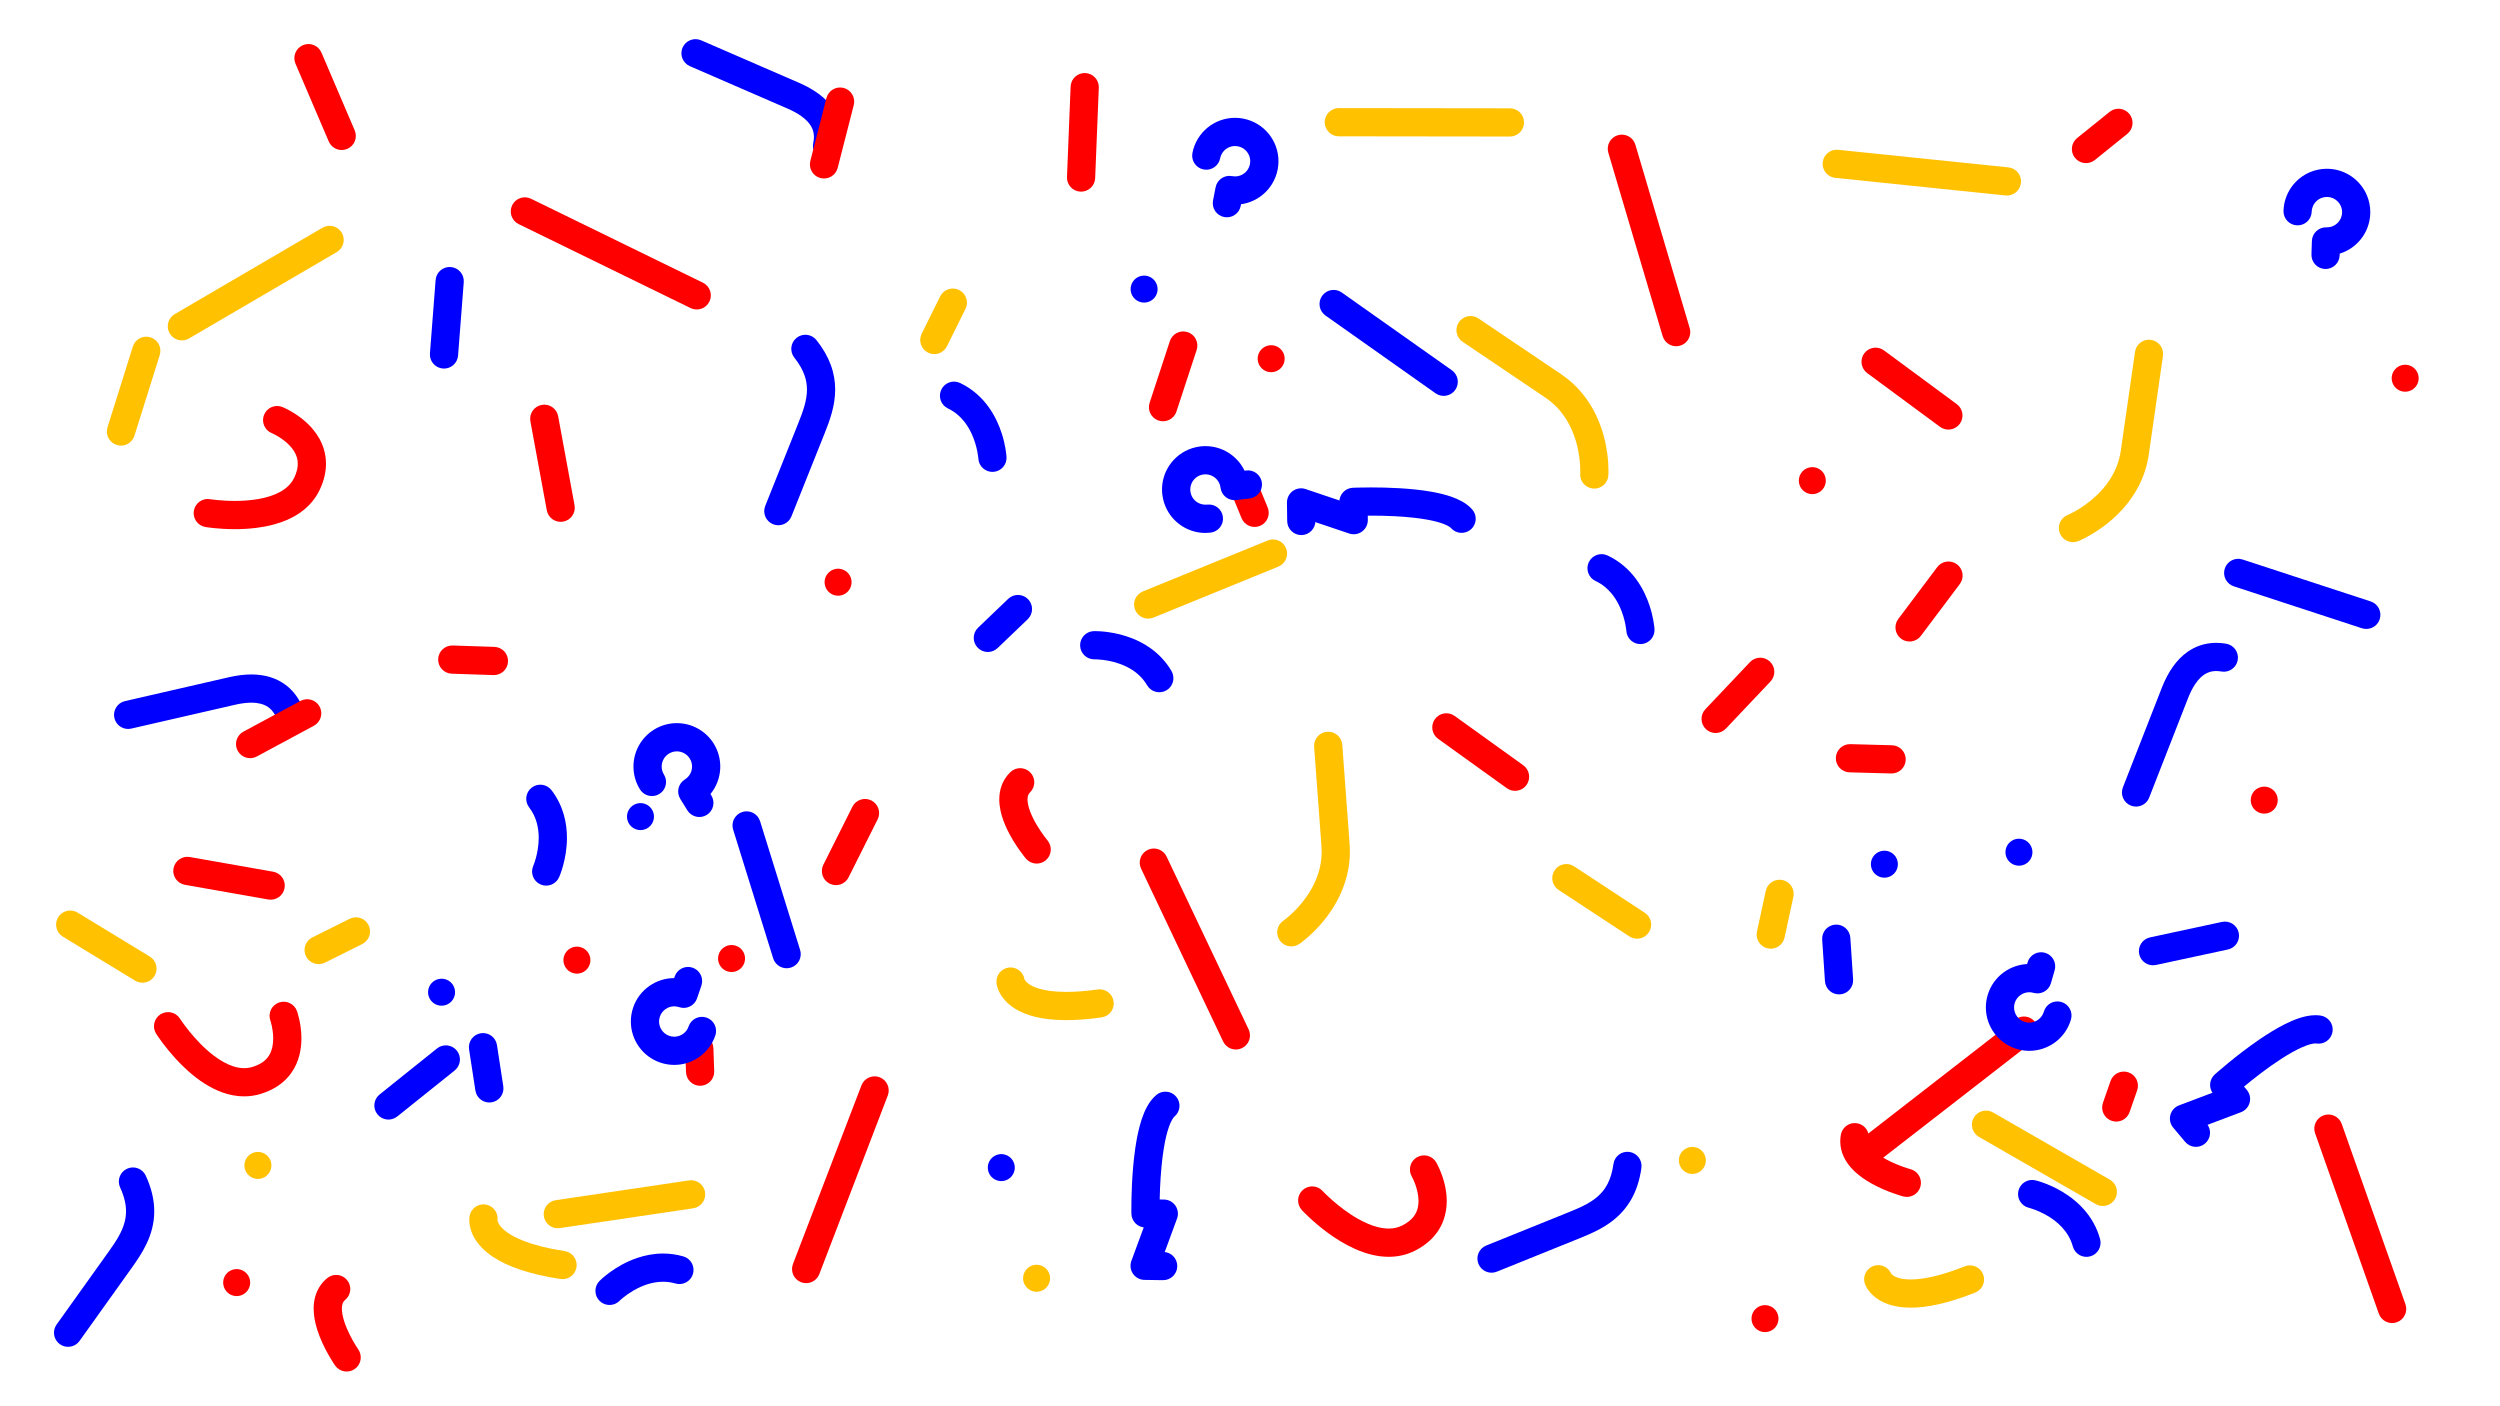 <?xml version="1.0" encoding="UTF-8"?> <svg xmlns="http://www.w3.org/2000/svg" id="_イヤー_2" viewBox="0 0 1920 1080"><defs><style>.cls-1{fill:none;}.cls-2{fill:blue;}.cls-3{fill:#ffc100;}.cls-4{fill:red;}</style></defs><g id="_イヤー_1-2"><g><rect class="cls-1" width="1920" height="1080"></rect><path class="cls-2" d="M840.73,506.37l-.23-6.54,.17,6.54h.05l-.23-6.54,.17,6.54-.02-.85,.02,.85h0l-.02-.85,.02,.85s.09,0,.24,0c.76,0,3.09,.04,6.27,.44,4.78,.59,11.46,2.02,17.7,5.06,3.13,1.51,6.16,3.41,8.89,5.77,2.73,2.37,5.19,5.18,7.25,8.68,3.03,5.16,9.68,6.88,14.84,3.85,5.16-3.03,6.88-9.68,3.85-14.83-4.42-7.53-10.18-13.32-16.21-17.59-4.53-3.21-9.21-5.6-13.72-7.4-6.77-2.7-13.14-4.08-18.24-4.82-5.1-.74-8.93-.83-10.61-.83-.5,0-.82,0-.94,.01-5.98,.21-10.66,5.23-10.45,11.21,.21,5.98,5.23,10.66,11.21,10.45h0Z"></path><path class="cls-3" d="M973.56,415.11l-95.85,39.11c-5.54,2.26-8.2,8.59-5.94,14.13,2.26,5.54,8.59,8.2,14.13,5.94l95.85-39.11c5.54-2.26,8.2-8.59,5.94-14.13-2.26-5.54-8.59-8.2-14.13-5.94"></path><path class="cls-2" d="M1115.02,284.36l-84.55-59.73c-4.89-3.45-11.65-2.29-15.1,2.6-3.45,4.89-2.29,11.65,2.6,15.1l84.55,59.73c4.89,3.45,11.65,2.29,15.1-2.6,3.45-4.89,2.29-11.65-2.6-15.1"></path><path class="cls-4" d="M157.74,404.76c.39,.06,9.78,1.63,22.53,1.64,5.16,0,10.88-.26,16.81-1.02,4.45-.57,9.02-1.41,13.58-2.67,6.83-1.89,13.66-4.68,19.84-9,3.09-2.16,6-4.71,8.59-7.69,2.59-2.98,4.85-6.39,6.62-10.2,3.15-6.74,4.66-13.4,4.65-19.66,0-3.9-.58-7.62-1.59-11.03-1.77-5.99-4.81-11.01-8.16-15.09-2.52-3.07-5.24-5.64-7.88-7.8-3.96-3.24-7.77-5.56-10.66-7.14-2.89-1.57-4.86-2.38-5.16-2.51-5.55-2.25-11.87,.43-14.11,5.97-2.25,5.55,.43,11.87,5.97,14.12l2.72-6.72-2.76,6.7,.04,.02,2.72-6.72-2.76,6.7,.8-1.94-.8,1.93h0l.8-1.93-.8,1.93s.08,.04,.25,.11c.62,.28,2.35,1.08,4.51,2.38,1.62,.97,3.48,2.21,5.3,3.68,2.74,2.2,5.34,4.9,7.11,7.8,.89,1.45,1.58,2.95,2.06,4.51,.47,1.56,.74,3.2,.74,5.03,0,2.84-.64,6.22-2.62,10.5-.8,1.72-1.77,3.24-2.9,4.62-1.98,2.42-4.51,4.48-7.6,6.25-4.62,2.65-10.51,4.53-16.74,5.65-6.22,1.13-12.75,1.53-18.55,1.53-5.47,0-10.32-.35-13.73-.69-1.71-.17-3.06-.34-3.97-.47-.45-.06-.79-.11-1-.14-.11-.02-.18-.03-.22-.04h-.04l-.52,3.18,.53-3.18h-.01l-.52,3.18,.53-3.18c-5.9-.99-11.49,3-12.48,8.9-.99,5.9,3,11.49,8.9,12.48h0Z"></path><path class="cls-4" d="M804.45,645.42l-3.4,2.87,3.41-2.86h0l-3.4,2.86,3.41-2.86s-4.21-5.05-8.14-11.68c-1.97-3.3-3.87-7.01-5.19-10.54-.66-1.76-1.18-3.48-1.52-5.05-.34-1.57-.5-3-.5-4.19,0-1.39,.2-2.44,.51-3.25,.32-.81,.69-1.44,1.45-2.19,4.28-4.19,4.35-11.05,.16-15.33-4.19-4.28-11.05-4.35-15.33-.16-3,2.92-5.23,6.43-6.58,10.06-1.37,3.64-1.89,7.34-1.89,10.87,0,3.09,.4,6.07,1.02,8.92,1.1,4.99,2.9,9.63,4.92,13.88,3.03,6.37,6.59,11.89,9.42,15.91,2.83,4.02,4.94,6.53,5.1,6.71,3.86,4.57,10.7,5.15,15.27,1.3,4.57-3.86,5.16-10.7,1.3-15.27h0Z"></path><path class="cls-3" d="M765.31,754.98c.1,.96,.48,3.32,1.91,6.39,1.07,2.29,2.75,4.96,5.24,7.58,1.87,1.96,4.18,3.9,6.98,5.65,4.2,2.63,9.45,4.86,15.93,6.41,6.49,1.55,14.21,2.45,23.52,2.45,7.84,0,16.82-.64,27.15-2.1,5.93-.84,10.05-6.32,9.22-12.24-.84-5.93-6.32-10.05-12.24-9.22-9.49,1.34-17.47,1.88-24.13,1.88-9.37,0-16.12-1.09-20.81-2.49-3.53-1.05-5.91-2.26-7.54-3.34-1.22-.81-2.01-1.55-2.56-2.16-.82-.91-1.1-1.55-1.2-1.8l-.04-.11-.05,.02h.05v-.02l-.05,.02h.05l-4.69,1.3,4.82-.51c-.06-.53-.12-.77-.13-.8l-4.69,1.31,4.82-.51c-.63-5.95-5.97-10.26-11.92-9.63-5.95,.63-10.26,5.97-9.63,11.92h0Z"></path><path class="cls-3" d="M103.25,334.64l19.44-61.99c1.79-5.71-1.39-11.79-7.1-13.58-5.71-1.79-11.79,1.39-13.58,7.1l-19.44,61.99c-1.79,5.71,1.39,11.79,7.1,13.58,5.71,1.79,11.79-1.39,13.58-7.1"></path><path class="cls-2" d="M607.82,396.58s18-45.04,25.4-63.55c1.95-4.89,3.96-10.09,5.53-15.71,1.56-5.61,2.67-11.67,2.67-18.14,0-6.02-.99-12.37-3.33-18.77-2.33-6.41-5.98-12.83-11.06-19.22-3.72-4.69-10.54-5.47-15.23-1.74-4.69,3.72-5.47,10.54-1.74,15.23,3.84,4.84,6.21,9.18,7.67,13.16,1.45,3.98,2.01,7.64,2.02,11.35,0,3.97-.68,8.04-1.88,12.33-1.19,4.29-2.89,8.77-4.77,13.47-7.4,18.51-25.4,63.55-25.4,63.55-2.22,5.56,.48,11.86,6.04,14.09,5.56,2.22,11.86-.48,14.09-6.04h0Z"></path><path class="cls-4" d="M946.8,381.57l6.73,16.4c2.27,5.54,8.6,8.19,14.14,5.91s8.18-8.6,5.91-14.14l-6.73-16.4c-2.27-5.54-8.6-8.19-14.14-5.91s-8.18,8.6-5.91,14.14"></path><path class="cls-4" d="M1620.17,85.92l-24.94,20.09c-4.66,3.75-5.4,10.58-1.64,15.24,3.75,4.66,10.58,5.4,15.24,1.64l24.94-20.09c4.66-3.75,5.4-10.58,1.64-15.24-3.75-4.66-10.58-5.4-15.24-1.64"></path><path class="cls-4" d="M1297.7,252l-41.73-140.85c-1.7-5.74-7.73-9.01-13.47-7.31-5.74,1.7-9.01,7.73-7.31,13.47l41.73,140.85c1.7,5.74,7.73,9.01,13.47,7.31,5.74-1.7,9.01-7.73,7.31-13.47"></path><path class="cls-4" d="M958.94,790.55l-63-132.71c-2.57-5.41-9.03-7.71-14.44-5.14-5.41,2.57-7.71,9.03-5.14,14.44l63,132.71c2.57,5.41,9.03,7.71,14.44,5.14,5.41-2.57,7.71-9.03,5.14-14.44"></path><path class="cls-4" d="M841.09,136.8l2.79-69.44c.24-5.98-4.41-11.02-10.39-11.26-5.98-.24-11.02,4.41-11.26,10.39l-2.79,69.44c-.24,5.98,4.41,11.02,10.39,11.26,5.98,.24,11.02-4.41,11.26-10.39"></path><path class="cls-2" d="M529.87,50.84l2.35,1.02c10.59,4.59,54.2,23.47,73.09,31.74,4.02,1.76,7.31,3.61,9.93,5.47,1.97,1.39,3.56,2.78,4.83,4.13,1.91,2.03,3.1,3.96,3.88,5.87,.77,1.92,1.14,3.87,1.15,6.12,0,1.43-.16,2.99-.52,4.68-1.24,5.85,2.5,11.61,8.35,12.85,5.85,1.24,11.61-2.5,12.85-8.35,.64-3.03,.99-6.09,.99-9.18,0-4.28-.69-8.59-2.15-12.7-1.09-3.09-2.61-6.06-4.5-8.84-2.84-4.17-6.52-7.9-10.89-11.2-4.37-3.3-9.45-6.17-15.24-8.71-21.69-9.5-75.52-32.79-75.52-32.79-5.49-2.38-11.87,.15-14.25,5.64-2.38,5.49,.15,11.87,5.64,14.25h0Z"></path><path class="cls-2" d="M774.29,459.92l-23.13,22.15c-4.32,4.14-4.47,11-.33,15.32,4.14,4.32,11,4.47,15.32,.33l23.13-22.15c4.32-4.14,4.47-11,.33-15.32-4.14-4.32-11-4.47-15.32-.33"></path><path class="cls-4" d="M643.34,128.95l12.35-48.24c1.48-5.8-2.01-11.7-7.81-13.19-5.8-1.48-11.7,2.01-13.19,7.81l-12.35,48.24c-1.48,5.8,2.01,11.7,7.81,13.19,5.8,1.48,11.7-2.01,13.19-7.81"></path><path class="cls-4" d="M903.51,316.08l15.53-47.32c1.87-5.69-1.23-11.81-6.92-13.68s-11.81,1.23-13.68,6.92l-15.53,47.32c-1.87,5.69,1.23,11.81,6.92,13.68s11.81-1.23,13.68-6.92"></path><path class="cls-4" d="M1389.42,359.05c5.57-1.35,11.18,2.07,12.53,7.64,1.35,5.57-2.07,11.18-7.64,12.53-5.57,1.35-11.18-2.07-12.53-7.64-1.35-5.57,2.07-11.18,7.64-12.53Z"></path><path class="cls-3" d="M790.14,973.21c4.7-3.29,11.17-2.14,14.46,2.55,3.29,4.7,2.14,11.17-2.55,14.46-4.7,3.29-11.17,2.14-14.46-2.55-3.29-4.7-2.14-11.17,2.55-14.46Z"></path><path class="cls-4" d="M640.47,437.26c5.46-1.76,11.3,1.24,13.06,6.7,1.76,5.46-1.24,11.3-6.7,13.06-5.46,1.76-11.3-1.24-13.06-6.7-1.76-5.46,1.24-11.3,6.7-13.06Z"></path><path class="cls-4" d="M970.26,267.02c4.68-3.31,11.16-2.2,14.47,2.47,3.31,4.68,2.2,11.16-2.47,14.47s-11.16,2.2-14.47-2.48c-3.31-4.68-2.2-11.16,2.47-14.47Z"></path><path class="cls-2" d="M1010.25,399.95l-.18-14.24-10.84,.14-3.46,10.27,40.42,13.63c3.33,1.12,7,.56,9.84-1.51,2.84-2.07,4.5-5.39,4.46-8.9l-.18-14.06-10.84,.14,.5,10.83h0c.21,0,5.44-.24,13.15-.24,5.06,0,11.19,.1,17.64,.42,4.84,.24,9.86,.61,14.73,1.15,3.65,.4,7.22,.9,10.55,1.5,4.99,.9,9.46,2.06,12.75,3.34,1.64,.63,2.98,1.29,3.93,1.88,.95,.58,1.49,1.07,1.66,1.28,3.96,4.49,10.81,4.92,15.3,.96,4.49-3.96,4.92-10.81,.96-15.3-2.36-2.66-5.07-4.6-7.91-6.19-2.49-1.39-5.11-2.51-7.85-3.48-4.78-1.69-9.94-2.91-15.3-3.87-8.04-1.43-16.55-2.26-24.63-2.74-8.07-.48-15.69-.62-21.83-.62-8.4,0-14.03,.26-14.15,.26-5.85,.27-10.41,5.11-10.34,10.97l.18,14.06,10.84-.14,3.46-10.27-40.42-13.63c-3.33-1.12-7-.56-9.84,1.51-2.84,2.07-4.5,5.39-4.46,8.9l.18,14.24c.08,5.98,4.99,10.77,10.98,10.7,5.98-.08,10.77-4.99,10.7-10.98h0Z"></path><path class="cls-3" d="M1235.21,365.16c.01-.22,.09-1.47,.09-3.53,0-2.93-.16-7.5-.9-13.11-1.12-8.41-3.53-19.19-8.89-30.23-2.68-5.51-6.12-11.08-10.5-16.36-4.38-5.28-9.72-10.27-16.13-14.59-27.8-18.75-63.44-42.78-63.44-42.78-4.96-3.35-11.7-2.04-15.04,2.93-3.35,4.96-2.04,11.7,2.93,15.04,0,0,.56,.38,1.59,1.07,7.2,4.86,37.53,25.31,61.85,41.72,6.17,4.17,10.86,9.07,14.53,14.35,5.49,7.9,8.64,16.7,10.36,24.43,1.72,7.72,2,14.32,1.99,17.54,0,.76-.01,1.33-.03,1.68,0,.18-.01,.3-.02,.36v.05l4.67,.28-4.67-.32v.04l4.67,.28-4.67-.32c-.41,5.97,4.1,11.14,10.08,11.55,5.97,.41,11.14-4.1,11.55-10.08h0Z"></path><path class="cls-2" d="M877.95,211.68c5.72-.4,10.68,3.91,11.08,9.62,.4,5.72-3.91,10.68-9.62,11.08s-10.68-3.91-11.08-9.62c-.4-5.72,3.91-10.68,9.62-11.08Z"></path><path class="cls-2" d="M765.74,886.86c5.44-1.79,11.31,1.17,13.11,6.61s-1.17,11.31-6.61,13.11-11.31-1.17-13.11-6.61c-1.79-5.44,1.17-11.31,6.61-13.11Z"></path><path class="cls-2" d="M927.16,387.52c-.47,.06-.94,.08-1.41,.08-1.46,0-2.84-.27-4.14-.77-1.95-.75-3.69-2.03-4.98-3.66-1.3-1.64-2.15-3.59-2.42-5.85-.06-.48-.08-.95-.08-1.41,0-1.46,.27-2.84,.77-4.14,.75-1.95,2.03-3.69,3.66-4.98,1.64-1.29,3.59-2.15,5.85-2.42h0c.48-.06,.94-.08,1.4-.08,1.46,0,2.84,.27,4.14,.77,1.95,.75,3.69,2.03,4.98,3.67,1.3,1.64,2.15,3.59,2.43,5.85,.34,2.83,1.81,5.47,4.06,7.23,2.24,1.77,5.15,2.58,7.98,2.25l10.26-1.22c5.94-.71,10.19-6.1,9.48-12.04-.71-5.94-6.1-10.19-12.04-9.48l-10.26,1.22,1.28,10.76,10.76-1.28c-.5-4.21-1.78-8.19-3.68-11.74-2.85-5.34-7.06-9.74-12.13-12.82-5.06-3.08-11.02-4.84-17.27-4.84-1.32,0-2.64,.08-3.97,.24h0c-4.21,.5-8.19,1.78-11.74,3.68-5.34,2.85-9.74,7.06-12.82,12.13-3.08,5.06-4.84,11.02-4.84,17.27,0,1.31,.08,2.64,.24,3.96,.5,4.21,1.78,8.18,3.68,11.74,2.85,5.34,7.06,9.74,12.13,12.82,5.06,3.08,11.02,4.84,17.27,4.84,1.31,0,2.63-.08,3.96-.23,5.94-.71,10.19-6.09,9.49-12.04-.7-5.94-6.09-10.19-12.04-9.49h0Z"></path><path class="cls-2" d="M937.07,121.59c.28-1.42,.78-2.68,1.47-3.82,1.03-1.7,2.5-3.12,4.23-4.1,1.73-.98,3.68-1.52,5.72-1.52,.74,0,1.49,.07,2.25,.22h0c1.42,.28,2.68,.78,3.82,1.47,1.7,1.03,3.12,2.5,4.1,4.23,.98,1.73,1.52,3.68,1.52,5.72,0,.74-.07,1.49-.22,2.26h0c-.28,1.42-.78,2.68-1.47,3.82-1.03,1.7-2.5,3.12-4.23,4.1-1.73,.98-3.68,1.52-5.72,1.52-.73,0-1.49-.07-2.26-.22-5.88-1.14-11.56,2.69-12.7,8.57l-1.98,10.14c-1.14,5.87,2.69,11.57,8.56,12.71,5.87,1.15,11.57-2.69,12.71-8.56l1.98-10.15-10.64-2.07-2.06,10.64c2.13,.41,4.27,.62,6.39,.62,7.84,0,15.24-2.77,21.05-7.51,2.91-2.37,5.43-5.24,7.43-8.53,1.99-3.28,3.45-6.98,4.22-10.93h0c.42-2.14,.62-4.28,.62-6.4,0-7.84-2.77-15.24-7.51-21.05-2.37-2.91-5.24-5.43-8.53-7.43-3.28-1.99-6.98-3.45-10.93-4.22h0c-2.15-.42-4.29-.62-6.41-.62-7.84,0-15.24,2.77-21.05,7.51-2.91,2.37-5.43,5.24-7.43,8.53-1.99,3.28-3.45,6.98-4.22,10.93-1.14,5.87,2.69,11.56,8.57,12.71,5.87,1.14,11.57-2.69,12.71-8.56h0Z"></path><path class="cls-3" d="M1159.64,83.19l-131.42-.17c-5.99,0-10.84,4.84-10.85,10.82,0,5.99,4.84,10.84,10.82,10.85l131.42,.17c5.99,0,10.84-4.84,10.85-10.82,0-5.99-4.84-10.84-10.82-10.85"></path><path class="cls-4" d="M272.41,100.12l-25.54-59.73c-2.35-5.5-8.72-8.06-14.23-5.7-5.5,2.35-8.06,8.72-5.7,14.23l25.54,59.73c2.35,5.5,8.72,8.06,14.23,5.7,5.5-2.35,8.06-8.72,5.7-14.23"></path><path class="cls-2" d="M351.8,273.07l4.36-56.34c.46-5.97-4-11.18-9.97-11.64-5.97-.46-11.18,4-11.64,9.97l-4.36,56.34c-.46,5.97,4,11.18,9.97,11.64,5.97,.46,11.18-4,11.64-9.97"></path><path class="cls-3" d="M722.06,227.61l-14.22,28.7c-2.66,5.36-.46,11.87,4.9,14.52,5.36,2.66,11.86,.46,14.52-4.9l14.22-28.7c2.66-5.36,.46-11.87-4.9-14.52-5.36-2.66-11.86-.46-14.52,4.9"></path><path class="cls-2" d="M773,350.97c-.02-.35-.18-2.92-.88-6.89-.53-2.97-1.36-6.73-2.7-10.93-2.01-6.3-5.15-13.61-10.24-20.66-2.55-3.52-5.59-6.96-9.21-10.1-3.62-3.14-7.82-5.97-12.61-8.26-5.4-2.58-11.87-.29-14.45,5.11-2.58,5.4-.29,11.87,5.11,14.45,5.27,2.52,9.24,5.98,12.45,9.99,2.39,3,4.31,6.3,5.82,9.6,2.26,4.94,3.58,9.86,4.28,13.44,.35,1.79,.56,3.25,.67,4.21,.06,.48,.09,.84,.11,1.05,0,.11,.01,.18,.02,.21v.02l4.06-.25-4.06,.24h0l4.06-.24-4.06,.24,7.49-.44-7.49,.43h0l7.49-.43-7.49,.43h0l10.21-.58-10.21,.56v.02l10.21-.58-10.21,.56c.33,5.98,5.44,10.55,11.42,10.23,5.98-.33,10.55-5.44,10.23-11.42h0Z"></path><path class="cls-2" d="M475.82,999l-5.21-5.16,5.18,5.19,.03-.03-5.21-5.16,5.18,5.19-1.63-1.63,1.63,1.64h0l-1.63-1.64,1.63,1.64,.04-.04c.44-.44,4.55-4.32,10.71-7.89,3.08-1.79,6.65-3.5,10.5-4.73,3.85-1.24,7.95-2,12.19-2,3.1,0,6.27,.4,9.58,1.35,5.75,1.66,11.76-1.66,13.41-7.41,1.66-5.75-1.66-11.76-7.41-13.41-5.34-1.54-10.59-2.2-15.58-2.2-7.24,0-13.91,1.38-19.78,3.36-8.81,2.98-15.87,7.3-20.85,10.89-4.97,3.59-7.86,6.48-8.18,6.8-4.21,4.25-4.18,11.11,.07,15.33,4.25,4.21,11.11,4.18,15.33-.07h0Z"></path><path class="cls-3" d="M529.19,906.54l-102.4,15.2c-5.92,.88-10.01,6.39-9.13,12.31,.88,5.92,6.39,10.01,12.31,9.13l102.4-15.2c5.92-.88,10.01-6.39,9.13-12.31-.88-5.92-6.39-10.01-12.31-9.13"></path><path class="cls-2" d="M614.49,729.56l-30.74-98.85c-1.78-5.72-7.85-8.91-13.57-7.13-5.72,1.78-8.91,7.85-7.13,13.57l30.74,98.85c1.78,5.72,7.85,8.91,13.57,7.13,5.72-1.78,8.91-7.85,7.13-13.57"></path><path class="cls-4" d="M119.93,793.93c.13,.2,1.99,3.12,5.25,7.45,2.45,3.25,5.69,7.29,9.61,11.57,5.89,6.42,13.26,13.4,22.02,19.04,4.38,2.81,9.12,5.28,14.25,7.09,5.12,1.8,10.64,2.93,16.43,2.93,4.17,0,8.46-.59,12.71-1.88,5.91-1.79,11.02-4.37,15.25-7.6,3.17-2.42,5.84-5.18,7.98-8.13,3.22-4.42,5.25-9.19,6.45-13.79,1.2-4.61,1.61-9.06,1.61-13.13,0-5.84-.84-10.9-1.66-14.61-.83-3.71-1.66-6.06-1.78-6.4-2.03-5.63-8.24-8.55-13.87-6.52-5.63,2.03-8.55,8.24-6.52,13.87l6.61-2.38-6.63,2.34v.04l6.63-2.38-6.63,2.34h0c.04,.11,.6,1.77,1.14,4.3,.54,2.52,1.04,5.91,1.04,9.4,0,2.31-.21,4.65-.71,6.83-.37,1.64-.89,3.19-1.58,4.61-1.05,2.15-2.42,4.03-4.49,5.79-2.08,1.74-4.92,3.4-9.13,4.68-2.17,.66-4.27,.95-6.41,.95-2.64,0-5.36-.45-8.18-1.35-4.93-1.55-10.15-4.5-15.07-8.23-7.4-5.57-14.08-12.81-18.75-18.59-2.34-2.89-4.2-5.42-5.45-7.18-.62-.88-1.1-1.58-1.4-2.04-.15-.23-.26-.4-.33-.5l-.07-.11v-.02l-1.57,1,1.56-.99h0l-1.56,.99,1.56-.99-6.74,4.29,6.74-4.28h0l-6.74,4.28,6.74-4.28c-3.21-5.05-9.9-6.55-14.96-3.35-5.05,3.21-6.55,9.9-3.35,14.96h0Z"></path><path class="cls-4" d="M275.11,1036.28l-3.9,2.74,3.91-2.72h0l-3.9,2.72,3.91-2.72s-3.39-4.9-6.6-11.38c-1.6-3.24-3.16-6.87-4.26-10.39-1.11-3.52-1.72-6.91-1.71-9.51,0-1.84,.28-3.24,.68-4.22,.2-.5,.43-.91,.71-1.3,.28-.39,.62-.76,1.1-1.15,4.63-3.79,5.31-10.62,1.52-15.25-3.79-4.63-10.62-5.31-15.25-1.52-1.88,1.53-3.53,3.28-4.9,5.17-2.06,2.83-3.48,5.95-4.34,9.06-.87,3.11-1.2,6.22-1.2,9.21,.01,5.76,1.19,11.18,2.77,16.21,2.39,7.53,5.76,14.22,8.55,19.17,2.79,4.94,5.01,8.12,5.16,8.33,3.44,4.9,10.2,6.09,15.1,2.65,4.9-3.44,6.09-10.2,2.65-15.1h0Z"></path><path class="cls-3" d="M360.67,933.79c-.11,.58-.27,1.67-.27,3.2,0,2.57,.47,6.41,2.39,10.74,1.43,3.24,3.65,6.72,6.85,10.1,2.4,2.54,5.34,5.02,8.89,7.39,5.33,3.55,12.04,6.85,20.53,9.74,8.49,2.89,18.78,5.39,31.34,7.31,5.92,.9,11.45-3.16,12.35-9.08,.9-5.92-3.16-11.45-9.08-12.35-13.67-2.09-23.86-4.86-31.32-7.75-5.6-2.17-9.65-4.4-12.55-6.43-2.18-1.52-3.7-2.93-4.79-4.15-1.62-1.83-2.28-3.2-2.62-4.11-.33-.91-.32-1.41-.32-1.43h-4.45l4.34,.82c.11-.58,.11-.82,.11-.82h-4.45l4.34,.82c1.11-5.88-2.76-11.55-8.64-12.66-5.88-1.11-11.55,2.76-12.66,8.64h0Z"></path><path class="cls-3" d="M115.04,734.64l-55.49-33.78c-5.11-3.11-11.78-1.49-14.89,3.62s-1.49,11.78,3.62,14.89l55.49,33.78c5.11,3.11,11.78,1.49,14.89-3.62s1.49-11.78-3.62-14.89"></path><path class="cls-2" d="M61.09,1029.82s7.05-9.87,15.55-21.76,18.44-25.82,24.24-33.93c4.04-5.67,8.34-11.85,11.74-19.04,1.7-3.6,3.16-7.46,4.2-11.6,1.04-4.14,1.64-8.57,1.64-13.21,0-4.26-.51-8.7-1.58-13.27-1.07-4.57-2.7-9.27-4.93-14.11-2.5-5.44-8.94-7.82-14.38-5.31-5.44,2.5-7.82,8.94-5.31,14.38,1.68,3.66,2.81,6.97,3.52,10,.71,3.03,1,5.76,1.01,8.33,0,2.79-.35,5.39-.99,7.95-.96,3.83-2.59,7.59-4.76,11.44-2.17,3.85-4.87,7.78-7.79,11.86-11.59,16.22-39.78,55.69-39.78,55.69-3.48,4.87-2.35,11.64,2.52,15.12,4.87,3.48,11.64,2.35,15.12-2.52h0Z"></path><path class="cls-4" d="M526.22,805.73l.64,17.71c.22,5.98,5.24,10.65,11.22,10.44s10.65-5.24,10.44-11.22l-.64-17.71c-.22-5.98-5.24-10.65-11.22-10.44s-10.65,5.24-10.44,11.22"></path><path class="cls-4" d="M379.7,496.8l-32.01-1.06c-5.98-.2-10.99,4.49-11.19,10.47-.2,5.98,4.49,10.99,10.47,11.19l32.01,1.06c5.98,.2,10.99-4.49,11.19-10.47,.2-5.98-4.49-10.99-10.47-11.19"></path><path class="cls-4" d="M539.85,217.12l-132.01-64.47c-5.38-2.63-11.87-.4-14.49,4.98-2.63,5.38-.4,11.87,4.98,14.49l132.01,64.47c5.38,2.63,11.87,.4,14.49-4.98,2.63-5.38,.4-11.87-4.98-14.49"></path><path class="cls-4" d="M629.24,978.51l52.58-137.17c2.14-5.59-.65-11.86-6.24-14-5.59-2.14-11.86,.65-14,6.24l-52.58,137.17c-2.14,5.59,.65,11.86,6.24,14,5.59,2.14,11.86-.65,14-6.24"></path><path class="cls-4" d="M441.25,387.98l-12.59-68.34c-1.08-5.89-6.74-9.78-12.62-8.69-5.89,1.08-9.78,6.74-8.69,12.62l12.59,68.34c1.08,5.89,6.74,9.78,12.62,8.69,5.89-1.08,9.78-6.74,8.69-12.62"></path><path class="cls-2" d="M100.83,559.56s.89-.21,2.5-.58c11.25-2.6,57.55-13.28,77.66-17.83,4.63-1.05,8.64-1.5,12.02-1.5,2.84,0,5.23,.32,7.24,.84,3.01,.8,5.17,1.99,7.04,3.61,1.85,1.63,3.45,3.78,4.81,6.76,2.47,5.45,8.9,7.86,14.35,5.39,5.45-2.47,7.86-8.9,5.39-14.35-1.61-3.56-3.65-6.9-6.15-9.89-1.88-2.25-4.02-4.29-6.4-6.06-3.57-2.67-7.67-4.7-12.09-6.02-4.43-1.32-9.18-1.95-14.18-1.95-5.29,0-10.87,.7-16.8,2.04-23.09,5.23-80.24,18.42-80.25,18.43-5.83,1.35-9.47,7.17-8.12,13,1.35,5.83,7.17,9.47,13,8.12h0Z"></path><path class="cls-2" d="M360.24,805.88l4.86,31.65c.91,5.92,6.44,9.98,12.36,9.07s9.98-6.44,9.07-12.36l-4.86-31.65c-.91-5.92-6.44-9.98-12.36-9.07s-9.98,6.44-9.07,12.36"></path><path class="cls-4" d="M197.22,580.98l43.85-23.61c5.27-2.84,7.24-9.41,4.4-14.68-2.84-5.27-9.41-7.24-14.68-4.4l-43.85,23.61c-5.27,2.84-7.24,9.41-4.4,14.68,2.84,5.27,9.41,7.24,14.68,4.4"></path><path class="cls-4" d="M651.71,673.81l22.31-44.53c2.68-5.35,.52-11.86-4.84-14.54-5.35-2.68-11.86-.52-14.54,4.84l-22.31,44.53c-2.68,5.35-.52,11.86,4.84,14.54,5.35,2.68,11.86,.52,14.54-4.84"></path><path class="cls-4" d="M551.9,733.15c1.65-5.49,7.45-8.6,12.93-6.94,5.49,1.65,8.6,7.45,6.94,12.93s-7.45,8.6-12.93,6.94c-5.49-1.65-8.6-7.45-6.94-12.93Z"></path><path class="cls-3" d="M193.12,885.92c5.04-2.73,11.34-.87,14.07,4.17s.87,11.34-4.17,14.07c-5.04,2.73-11.34,.87-14.07-4.17-2.74-5.04-.87-11.34,4.17-14.07Z"></path><path class="cls-4" d="M182.39,974.66c5.72,.35,10.08,5.26,9.74,10.99-.35,5.72-5.26,10.08-10.99,9.74-5.72-.35-10.08-5.26-9.74-10.99s5.26-10.08,10.99-9.74Z"></path><path class="cls-4" d="M439.81,727.53c5.44-1.8,11.31,1.15,13.12,6.59,1.8,5.44-1.15,11.31-6.59,13.12-5.44,1.8-11.31-1.15-13.12-6.59-1.8-5.44,1.15-11.31,6.59-13.12Z"></path><path class="cls-2" d="M893.47,961.49l-14.24-.21-.16,10.84,10.17,3.74,14.74-40.03c1.21-3.3,.75-6.98-1.24-9.88-1.99-2.9-5.26-4.65-8.78-4.7l-14.06-.21-.16,10.84,10.84-.2h0c0-.09-.02-1.22-.02-3.17,0-3.37,.06-9.18,.36-16.13,.23-5.21,.6-11.07,1.18-17.01,.43-4.45,.99-8.95,1.68-13.24,1.03-6.43,2.42-12.42,4.04-16.91,.8-2.24,1.66-4.1,2.44-5.42,.77-1.32,1.46-2.05,1.71-2.25,4.6-3.83,5.22-10.67,1.38-15.26-3.83-4.6-10.67-5.22-15.26-1.38-1.65,1.37-3.03,2.9-4.24,4.49-2.26,3-3.93,6.25-5.36,9.71-1.24,3.02-2.26,6.2-3.16,9.51-1.55,5.78-2.69,11.96-3.57,18.19-1.31,9.34-2.02,18.8-2.41,26.92-.39,8.12-.46,14.9-.46,18.79,0,2.22,.02,3.51,.02,3.57,.11,5.85,4.82,10.55,10.68,10.64l14.06,.21,.16-10.84-10.17-3.75-14.74,40.03c-1.21,3.3-.75,6.98,1.24,9.88,1.99,2.9,5.26,4.65,8.77,4.7l14.24,.21c5.98,.09,10.91-4.69,11-10.68,.09-5.98-4.69-10.91-10.68-11h0Z"></path><path class="cls-3" d="M997.85,725c.29-.2,2.76-1.9,6.35-5.03,5.38-4.7,13.32-12.59,20.12-23.64,3.39-5.52,6.49-11.84,8.74-18.93,2.26-7.08,3.66-14.94,3.66-23.4,0-1.88-.07-3.78-.21-5.71-1.24-16.72-2.65-35.8-3.75-50.7-.55-7.45-1.02-13.85-1.36-18.39-.17-2.27-.3-4.08-.39-5.31-.09-1.24-.14-1.91-.14-1.91-.44-5.97-5.64-10.45-11.61-10.01-5.97,.44-10.45,5.64-10.01,11.61,0,0,.05,.67,.14,1.91,.64,8.66,3.34,45.14,5.5,74.4,.1,1.39,.15,2.77,.15,4.11,0,8.08-1.77,15.33-4.49,21.84-2.04,4.88-4.64,9.31-7.4,13.21-4.14,5.85-8.67,10.49-12.1,13.59-1.71,1.55-3.15,2.72-4.12,3.47-.48,.38-.85,.65-1.08,.81-.11,.08-.19,.14-.23,.16l.04,.06-.04-.06h0l.04,.06-.04-.06c-4.94,3.37-6.22,10.12-2.84,15.06,3.37,4.94,10.12,6.22,15.06,2.84h0Z"></path><path class="cls-2" d="M498.88,619.48c4.24,3.86,4.54,10.43,.68,14.66-3.86,4.24-10.43,4.54-14.66,.68s-4.54-10.43-.68-14.66c3.86-4.24,10.43-4.54,14.66-.68Z"></path><path class="cls-2" d="M338.74,751.64c5.73-.21,10.54,4.26,10.76,9.99,.21,5.73-4.26,10.54-9.99,10.76s-10.54-4.26-10.76-9.99c-.21-5.73,4.26-10.54,9.99-10.76Z"></path><path class="cls-2" d="M528.86,788.29c-.84,2.46-2.36,4.38-4.31,5.76-1.95,1.38-4.32,2.14-6.72,2.14-1.24,0-2.5-.2-3.77-.63h0c-2.46-.84-4.38-2.35-5.76-4.31-1.38-1.95-2.14-4.32-2.14-6.72,0-1.24,.2-2.5,.63-3.76h0c.84-2.46,2.36-4.38,4.31-5.77,1.95-1.38,4.32-2.14,6.72-2.14,1.24,0,2.49,.2,3.76,.63,2.74,.94,5.68,.75,8.28-.53,2.6-1.28,4.55-3.49,5.48-6.23l3.34-9.78c1.93-5.67-1.09-11.82-6.76-13.76-5.66-1.93-11.82,1.09-13.76,6.76l-3.34,9.78,10.26,3.5,3.51-10.26c-3.55-1.21-7.2-1.8-10.77-1.79-6.96,0-13.64,2.18-19.19,6.09-5.55,3.9-10.01,9.6-12.35,16.49h0c-1.21,3.54-1.79,7.19-1.79,10.76,0,6.96,2.18,13.64,6.09,19.19,3.9,5.55,9.6,10.01,16.49,12.35h0c3.54,1.21,7.18,1.79,10.76,1.79,6.96,0,13.64-2.18,19.19-6.09,5.55-3.9,10.01-9.6,12.35-16.49,1.93-5.67-1.09-11.82-6.76-13.76-5.66-1.93-11.82,1.09-13.76,6.76h0Z"></path><path class="cls-2" d="M509.92,594.85c-1.2-1.94-1.74-4.01-1.75-6.12,0-1.95,.5-3.91,1.43-5.62,.94-1.72,2.28-3.19,4.09-4.31,1.95-1.2,4.02-1.74,6.12-1.75,1.95,0,3.91,.5,5.62,1.43,1.72,.94,3.19,2.29,4.32,4.1,1.2,1.94,1.74,4.01,1.75,6.11,0,1.95-.5,3.9-1.43,5.62-.94,1.72-2.29,3.19-4.1,4.32-5.09,3.15-6.66,9.83-3.51,14.92l5.44,8.79c3.15,5.09,9.83,6.66,14.92,3.51,5.09-3.15,6.66-9.83,3.51-14.92l-5.44-8.79-9.22,5.7,5.71,9.21c5.07-3.13,9.05-7.47,11.72-12.38,2.68-4.91,4.07-10.41,4.07-15.99,0-5.98-1.63-12.09-4.99-17.52-3.13-5.07-7.47-9.05-12.38-11.72-4.91-2.68-10.41-4.07-15.99-4.07-5.98,0-12.09,1.63-17.52,4.99-5.07,3.13-9.05,7.47-11.72,12.38-2.68,4.91-4.07,10.41-4.07,15.99,0,5.98,1.63,12.09,4.99,17.52,3.15,5.09,9.83,6.66,14.92,3.51,5.09-3.15,6.66-9.83,3.51-14.92h0Z"></path><path class="cls-3" d="M247.67,174.9l-113.46,66.33c-5.17,3.02-6.91,9.66-3.89,14.83,3.02,5.17,9.66,6.91,14.83,3.89l113.46-66.33c5.17-3.02,6.91-9.66,3.89-14.83-3.02-5.17-9.66-6.91-14.83-3.89"></path><path class="cls-4" d="M209.77,669.47l-63.98-11.27c-5.89-1.04-11.51,2.9-12.55,8.79s2.9,11.52,8.79,12.55l63.98,11.27c5.89,1.04,11.51-2.9,12.55-8.79s-2.9-11.52-8.79-12.55"></path><path class="cls-2" d="M305.09,857.46l44.09-35.34c4.67-3.74,5.42-10.56,1.68-15.23-3.74-4.67-10.56-5.42-15.23-1.68l-44.09,35.34c-4.67,3.74-5.42,10.56-1.68,15.23,3.74,4.67,10.56,5.42,15.23,1.68"></path><path class="cls-3" d="M268.54,705.64l-28.66,14.29c-5.36,2.67-7.53,9.18-4.86,14.53s9.18,7.53,14.53,4.86l28.66-14.29c5.36-2.67,7.53-9.18,4.86-14.53s-9.18-7.53-14.53-4.86"></path><path class="cls-2" d="M429.38,673.74c.17-.39,1.64-3.73,3.1-9.08,1.46-5.35,2.93-12.71,2.93-21.2,0-5.6-.65-11.7-2.46-17.95-1.8-6.25-4.8-12.64-9.35-18.61-3.63-4.76-10.43-5.68-15.19-2.05-4.76,3.63-5.68,10.43-2.05,15.19,2.82,3.7,4.62,7.54,5.77,11.5,1.14,3.95,1.6,8.01,1.6,11.93,0,5.93-1.07,11.5-2.17,15.48-.54,1.99-1.08,3.58-1.47,4.62-.19,.52-.35,.91-.44,1.14-.05,.12-.08,.19-.09,.23v.02l5.38,2.35-5.37-2.39-.02,.04,5.39,2.35-5.37-2.39c-2.44,5.47,.02,11.87,5.49,14.31,5.47,2.44,11.87-.02,14.31-5.49h0Z"></path><path class="cls-2" d="M1558.2,927.59l2.43-10.31-2.45,10.31h.02l2.43-10.31-2.45,10.31,1.17-4.95-1.2,4.94h.03l1.17-4.94-1.2,4.94h.01c.17,.04,2.13,.55,5.01,1.65,2.16,.83,4.83,2,7.66,3.55,4.24,2.32,8.79,5.5,12.58,9.54,1.9,2.02,3.61,4.26,5.06,6.73,1.45,2.48,2.64,5.2,3.49,8.27,1.59,5.77,7.56,9.16,13.33,7.57,5.77-1.59,9.16-7.56,7.57-13.33-2.5-9.11-7.04-16.64-12.25-22.55-3.91-4.45-8.19-8.04-12.37-10.94-6.28-4.35-12.36-7.16-16.96-8.95-4.6-1.79-7.72-2.54-8.1-2.63-5.83-1.37-11.66,2.23-13.04,8.06-1.37,5.83,2.23,11.66,8.06,13.04h0Z"></path><path class="cls-3" d="M1620.39,905.99l-89.73-51.62c-5.19-2.98-11.81-1.2-14.8,3.99-2.98,5.19-1.2,11.81,3.99,14.8l89.73,51.62c5.19,2.98,11.81,1.2,14.8-3.99,2.98-5.19,1.2-11.81-3.99-14.8"></path><path class="cls-2" d="M1820.69,461.9l-98.38-32.2c-5.69-1.86-11.81,1.24-13.67,6.93s1.24,11.81,6.93,13.67l98.38,32.2c5.69,1.86,11.81-1.24,13.67-6.93s-1.24-11.81-6.93-13.67"></path><path class="cls-4" d="M999.8,929.36c.31,.32,8.17,8.83,20.14,17.59,6,4.38,13.03,8.83,20.85,12.29,3.91,1.73,8.02,3.21,12.32,4.28,4.3,1.06,8.79,1.71,13.41,1.71,3.39,0,6.86-.35,10.32-1.15,3.46-.79,6.9-2.03,10.23-3.74,4.34-2.23,8.09-4.86,11.25-7.8,4.74-4.41,8.06-9.58,10.05-14.81,2-5.24,2.72-10.48,2.72-15.3,0-4.15-.53-8.03-1.27-11.52-1.13-5.23-2.76-9.62-4.14-12.79-1.38-3.17-2.5-5.12-2.66-5.41-3.01-5.17-9.64-6.93-14.82-3.92-5.17,3.01-6.93,9.64-3.92,14.82l5.2-3.03-5.22,2.98,.02,.04,5.2-3.02-5.22,2.98v.02c.15,.24,1.52,2.75,2.78,6.32,1.28,3.57,2.39,8.2,2.38,12.52,0,1.79-.18,3.52-.56,5.16-.58,2.46-1.57,4.69-3.3,6.9-1.74,2.2-4.3,4.45-8.41,6.58-1.7,.87-3.4,1.48-5.15,1.88-1.75,.4-3.57,.6-5.47,.6-2.59,0-5.34-.37-8.2-1.07-5-1.23-10.3-3.53-15.34-6.38-7.58-4.26-14.55-9.72-19.51-14.08-2.48-2.18-4.47-4.07-5.82-5.4-.67-.66-1.18-1.18-1.51-1.53-.16-.17-.28-.3-.36-.37l-.07-.08h0c-4.06-4.4-10.92-4.67-15.31-.6-4.4,4.06-4.66,10.92-.6,15.31h0Z"></path><path class="cls-4" d="M1467.22,897.91l-1.72,6.46,1.73-6.46h-.01l-1.72,6.46,1.73-6.46h-.02c-.23-.07-2.7-.75-6.2-2.01-2.62-.95-5.82-2.22-9.05-3.78-2.42-1.17-4.87-2.49-7.09-3.91-1.67-1.07-3.21-2.19-4.53-3.32-1.99-1.69-3.45-3.39-4.26-4.79-.41-.71-.68-1.34-.85-1.9-.17-.57-.24-1.08-.24-1.65,0-.37,.03-.75,.11-1.19,1.11-5.88-2.76-11.55-8.64-12.66-5.88-1.11-11.55,2.76-12.66,8.64-.33,1.74-.49,3.49-.49,5.2,0,2.18,.26,4.32,.75,6.35,.91,3.82,2.57,7.21,4.58,10.15,1.76,2.57,3.79,4.82,5.94,6.83,3.77,3.51,7.92,6.31,12.03,8.67,6.17,3.52,12.29,6.03,16.96,7.72,4.66,1.69,7.86,2.54,8.09,2.61,5.78,1.54,11.72-1.9,13.26-7.69,1.54-5.78-1.9-11.72-7.69-13.26h0Z"></path><path class="cls-3" d="M1432.27,986.09c.26,.72,.88,2.23,2.17,4.14,.96,1.43,2.3,3.07,4.11,4.71,2.7,2.46,6.45,4.88,11.26,6.6,4.82,1.72,10.65,2.76,17.63,2.76,6.16,0,13.21-.8,21.38-2.64,8.17-1.84,17.47-4.73,28.13-8.96,5.56-2.21,8.28-8.51,6.07-14.07-2.21-5.56-8.51-8.28-14.07-6.07-9.78,3.89-18.03,6.42-24.89,7.96-6.86,1.55-12.34,2.11-16.62,2.11-4.31,0-7.39-.56-9.55-1.23-1.63-.51-2.75-1.07-3.54-1.57-1.19-.76-1.69-1.38-1.89-1.65l-.09-.13h0l-4.02,2.3,4.34-1.55c-.19-.53-.31-.74-.32-.75l-4.02,2.31,4.34-1.55c-2.02-5.64-8.22-8.57-13.86-6.55-5.64,2.02-8.57,8.22-6.55,13.86h0Z"></path><path class="cls-3" d="M1263.21,701.03l-54.29-35.67c-5-3.29-11.72-1.9-15.01,3.11-3.29,5-1.9,11.72,3.11,15.01l54.29,35.67c5,3.29,11.72,1.9,15.01-3.11,3.29-5,1.9-11.72-3.11-15.01"></path><path class="cls-2" d="M1149.53,976.65s.7-.28,1.97-.79c8.86-3.58,45.32-18.29,61.5-24.82,4.71-1.9,9.67-3.97,14.63-6.59,3.72-1.96,7.44-4.25,11-7.03,5.34-4.16,10.32-9.52,14.16-16.28,3.85-6.76,6.53-14.82,7.81-24.26,.81-5.93-3.34-11.39-9.27-12.2-5.93-.81-11.39,3.34-12.2,9.27-.87,6.35-2.44,11.19-4.41,15.06-1.48,2.91-3.19,5.3-5.15,7.42-2.93,3.17-6.47,5.75-10.64,8.09-4.16,2.33-8.93,4.37-14.03,6.42-18.48,7.46-63.46,25.61-63.46,25.61-5.55,2.24-8.23,8.56-5.99,14.11,2.24,5.55,8.56,8.23,14.11,5.99h0Z"></path><path class="cls-4" d="M1620.88,830.24l-5.83,16.74c-1.97,5.65,1.01,11.83,6.67,13.8s11.83-1.01,13.8-6.67l5.83-16.74c1.97-5.65-1.01-11.83-6.67-13.8s-11.83,1.01-13.8,6.67"></path><path class="cls-4" d="M1453.06,572.36l-32.01-.86c-5.98-.16-10.96,4.56-11.12,10.54-.16,5.98,4.56,10.96,10.54,11.12l32.01,.86c5.98,.16,10.96-4.56,11.12-10.54,.16-5.98-4.56-10.96-10.54-11.12"></path><path class="cls-4" d="M1847.38,1001.67l-48.94-138.51c-1.99-5.64-8.19-8.6-13.83-6.61-5.64,1.99-8.6,8.19-6.61,13.83l48.94,138.51c1.99,5.64,8.19,8.6,13.83,6.61,5.64-1.99,8.6-8.19,6.61-13.83"></path><path class="cls-4" d="M1444.96,890.15l116.05-90.08c4.73-3.67,5.59-10.48,1.92-15.21s-10.48-5.59-15.21-1.92l-116.05,90.08c-4.73,3.67-5.59,10.48-1.92,15.21s10.48,5.59,15.21,1.92"></path><path class="cls-4" d="M1502.81,310.38l-55.91-41.27c-4.82-3.55-11.6-2.53-15.16,2.28-3.55,4.82-2.53,11.6,2.28,15.16l55.91,41.27c4.82,3.55,11.6,2.53,15.16-2.28,3.55-4.82,2.53-11.6-2.28-15.16"></path><path class="cls-2" d="M1650.57,612.56s.33-.85,.93-2.39c4.19-10.76,21.44-55.03,29.01-74.21,1.66-4.2,3.44-7.64,5.25-10.37,1.36-2.05,2.72-3.69,4.06-5.01,2.02-1.97,3.94-3.21,5.89-4.01,1.95-.8,3.98-1.2,6.36-1.2,1.23,0,2.55,.11,3.97,.36,5.9,1.03,11.51-2.92,12.54-8.81,1.03-5.9-2.92-11.51-8.81-12.54-2.55-.45-5.12-.68-7.69-.68-4.4,0-8.83,.71-13.05,2.23-3.16,1.14-6.2,2.73-9.02,4.71-4.24,2.98-7.98,6.84-11.23,11.42-3.25,4.58-6.03,9.89-8.42,15.95-8.69,22.03-29.97,76.68-29.97,76.69-2.17,5.58,.59,11.86,6.17,14.03,5.58,2.17,11.86-.59,14.03-6.17h0Z"></path><path class="cls-2" d="M1399.44,721.64l2.13,31.95c.4,5.97,5.56,10.49,11.53,10.09,5.97-.4,10.49-5.56,10.09-11.53l-2.13-31.95c-.4-5.97-5.56-10.49-11.53-10.09-5.97,.4-10.49,5.56-10.09,11.53"></path><path class="cls-4" d="M1325.48,559.57l34.24-36.17c4.11-4.35,3.93-11.21-.42-15.32s-11.21-3.93-15.32,.42l-34.24,36.17c-4.11,4.35-3.93,11.21,.42,15.32s11.21,3.93,15.32-.42"></path><path class="cls-4" d="M1475.2,488.38l29.92-39.81c3.6-4.78,2.63-11.58-2.15-15.17s-11.58-2.63-15.17,2.15l-29.92,39.81c-3.6,4.78-2.63,11.58,2.15,15.17s11.58,2.63,15.17-2.15"></path><path class="cls-4" d="M1736.48,604.42c5.57-1.36,11.18,2.06,12.54,7.63,1.36,5.57-2.06,11.18-7.63,12.54s-11.18-2.06-12.54-7.63c-1.36-5.57,2.06-11.18,7.63-12.54Z"></path><path class="cls-3" d="M1296.58,881.3c5.46-1.74,11.3,1.28,13.04,6.75,1.74,5.46-1.28,11.3-6.75,13.04-5.46,1.74-11.3-1.28-13.04-6.75s1.28-11.3,6.75-13.04Z"></path><path class="cls-4" d="M1347.48,1006.15c3.62-4.44,10.16-5.11,14.6-1.49,4.44,3.62,5.11,10.16,1.49,14.6-3.62,4.44-10.16,5.11-14.6,1.49-4.44-3.62-5.11-10.16-1.49-14.6Z"></path><path class="cls-4" d="M1839.28,283.75c3.72-4.36,10.27-4.89,14.63-1.17,4.36,3.72,4.89,10.27,1.17,14.63s-10.27,4.89-14.63,1.17c-4.36-3.72-4.89-10.27-1.17-14.63Z"></path><path class="cls-2" d="M1694.8,863.02l-9.16-10.9-8.3,6.97,3.83,10.14,39.91-15.06c3.29-1.24,5.77-4,6.66-7.4s.07-7.02-2.19-9.71l-9.04-10.76-8.3,6.97,7.24,8.06h0c.1-.09,3.08-2.76,7.81-6.69,7.08-5.89,18.13-14.62,29.08-21.65,5.46-3.51,10.91-6.6,15.61-8.67,2.34-1.04,4.49-1.82,6.28-2.3,1.79-.49,3.21-.67,4.02-.66,.34,0,.56,.02,.67,.04,5.91,.98,11.48-3.02,12.46-8.93,.98-5.91-3.02-11.48-8.93-12.46-1.44-.24-2.84-.33-4.2-.33-4.53,.02-8.74,1-12.94,2.41-3.67,1.24-7.31,2.85-10.97,4.71-6.39,3.24-12.81,7.23-18.95,11.41-9.2,6.27-17.73,12.96-24.02,18.12-6.29,5.16-10.32,8.78-10.41,8.86-4.35,3.91-4.82,10.55-1.05,15.03l9.04,10.76,8.3-6.97-3.83-10.14-39.91,15.06c-3.29,1.24-5.77,4-6.66,7.4s-.07,7.02,2.19,9.71l9.16,10.9c3.85,4.58,10.69,5.18,15.27,1.32,4.58-3.85,5.18-10.69,1.32-15.27h0Z"></path><path class="cls-3" d="M1596.04,415.62c.34-.14,3.33-1.36,7.81-3.84,6.7-3.73,16.77-10.26,26.06-20.46,4.64-5.1,9.08-11.13,12.69-18.19,3.61-7.04,6.39-15.11,7.68-24.12,2.39-16.6,5.11-35.53,7.23-50.32,1.06-7.39,1.98-13.75,2.62-18.26,.32-2.25,.58-4.05,.76-5.27,.18-1.23,.27-1.89,.27-1.89,.85-5.92-3.26-11.42-9.19-12.27-5.92-.85-11.42,3.26-12.27,9.19,0,0-6.12,42.55-10.89,75.74-1.25,8.67-4.32,15.94-8.33,22.21-3.01,4.69-6.56,8.79-10.23,12.29-5.49,5.25-11.25,9.12-15.55,11.61-2.15,1.25-3.93,2.15-5.13,2.73-.6,.29-1.05,.49-1.33,.61-.14,.06-.24,.1-.29,.12l-.04,.02,.87,2.12-.86-2.13h0l.87,2.13-.86-2.13,2.46,6.04-2.44-6.05h-.01l2.46,6.05-2.44-6.05h0l3.91,9.67-3.89-9.68h-.02l3.91,9.68-3.89-9.68c-5.55,2.23-8.24,8.55-6.01,14.1,2.23,5.55,8.55,8.24,14.1,6.01h0Z"></path><path class="cls-2" d="M1544.34,646.18c4.59-3.43,11.1-2.49,14.53,2.1,3.43,4.59,2.49,11.1-2.1,14.53-4.59,3.43-11.1,2.49-14.53-2.1-3.43-4.59-2.49-11.1,2.1-14.53Z"></path><path class="cls-2" d="M1447.15,653.32c5.73-.03,10.4,4.59,10.44,10.32,.03,5.73-4.59,10.4-10.32,10.44-5.73,.03-10.4-4.59-10.44-10.32s4.59-10.4,10.32-10.44Z"></path><path class="cls-2" d="M1569.68,776.94c-.75,2.59-2.25,4.64-4.25,6.13-1.99,1.48-4.44,2.31-6.95,2.31-1.06,0-2.14-.15-3.24-.46h0c-2.59-.75-4.64-2.25-6.13-4.25-1.48-1.99-2.31-4.44-2.31-6.95,0-1.06,.15-2.14,.46-3.23h0c.75-2.59,2.25-4.65,4.25-6.13,1.99-1.48,4.44-2.31,6.95-2.31,1.06,0,2.14,.15,3.24,.46,2.78,.8,5.71,.47,8.25-.93,2.53-1.4,4.37-3.7,5.17-6.49l2.86-9.93c1.66-5.75-1.66-11.76-7.41-13.42-5.75-1.66-11.76,1.66-13.41,7.41l-2.86,9.93,10.41,3,3.01-10.41c-3.07-.89-6.19-1.31-9.25-1.31-7.26,0-14.2,2.38-19.86,6.57-5.66,4.18-10.07,10.27-12.16,17.54h0c-.89,3.06-1.31,6.18-1.31,9.24,0,7.26,2.38,14.2,6.57,19.86,4.18,5.66,10.27,10.07,17.54,12.16h0c3.06,.88,6.17,1.31,9.24,1.31,7.26,0,14.2-2.38,19.86-6.57,5.66-4.18,10.07-10.27,12.16-17.54,1.66-5.75-1.66-11.76-7.41-13.42-5.75-1.66-11.76,1.66-13.41,7.41h0Z"></path><path class="cls-2" d="M1775.39,162.57c.05-1.61,.41-3.08,1.02-4.43,.91-2.02,2.4-3.76,4.25-4.97,1.85-1.21,4-1.9,6.38-1.9,.15,0,.25,0,.32,0h.06c1.61,.05,3.08,.41,4.43,1.02,2.02,.91,3.75,2.4,4.97,4.25,1.21,1.85,1.9,4,1.9,6.38,0,.12,0,.25,0,.41v-.03c-.05,1.61-.41,3.08-1.02,4.42-.91,2.02-2.4,3.75-4.25,4.97-1.85,1.21-4,1.9-6.38,1.9-.12,0-.26,0-.43,0-5.95-.16-10.94,4.55-11.12,10.5l-.32,10.33c-.19,5.98,4.51,10.98,10.49,11.17,5.98,.19,10.98-4.51,11.17-10.49l.32-10.33-10.83-.34-.29,10.83c.31,0,.65,.01,1,.01,4.46,0,8.78-.89,12.7-2.51,5.89-2.43,10.91-6.48,14.54-11.62,3.63-5.14,5.86-11.43,6.06-18.16v-.03c.01-.33,.02-.67,.02-1.02,0-4.46-.89-8.78-2.51-12.7-2.43-5.89-6.48-10.91-11.63-14.54-5.14-3.63-11.43-5.86-18.16-6.06h.06c-.41-.01-.79-.02-1.11-.02-4.46,0-8.78,.89-12.7,2.51-5.89,2.43-10.91,6.48-14.54,11.63-3.63,5.14-5.86,11.43-6.06,18.16-.19,5.98,4.51,10.98,10.49,11.17,5.98,.19,10.98-4.51,11.17-10.49h0Z"></path><path class="cls-3" d="M1542.45,128.55l-130.73-13.5c-5.95-.61-11.28,3.71-11.89,9.67-.61,5.95,3.71,11.28,9.67,11.89l130.73,13.5c5.95,.61,11.28-3.71,11.89-9.67,.61-5.95-3.71-11.28-9.67-11.89"></path><path class="cls-4" d="M1169.88,587.73l-52.75-37.91c-4.86-3.49-11.63-2.38-15.13,2.48-3.49,4.86-2.38,11.63,2.48,15.13l52.75,37.91c4.86,3.49,11.63,2.38,15.13-2.48,3.49-4.86,2.38-11.63-2.48-15.13"></path><path class="cls-2" d="M1655.77,741.1l55.25-11.88c5.85-1.26,9.57-7.02,8.32-12.87-1.26-5.85-7.02-9.58-12.87-8.32l-55.25,11.88c-5.85,1.26-9.57,7.02-8.32,12.87,1.26,5.85,7.02,9.58,12.87,8.32"></path><path class="cls-3" d="M1356.12,684.17l-6.78,31.3c-1.27,5.85,2.45,11.62,8.3,12.89s11.62-2.45,12.89-8.3l6.78-31.3c1.27-5.85-2.45-11.62-8.3-12.89s-11.62,2.45-12.89,8.3"></path><path class="cls-2" d="M1270.66,483.16c-.02-.35-.2-2.92-.93-6.88-.55-2.97-1.41-6.72-2.78-10.91-2.06-6.28-5.25-13.57-10.4-20.58-2.57-3.5-5.64-6.91-9.29-10.03-3.64-3.11-7.87-5.91-12.67-8.16-5.42-2.54-11.87-.2-14.41,5.22-2.54,5.42-.2,11.87,5.22,14.41,5.29,2.48,9.29,5.91,12.53,9.89,2.42,2.98,4.36,6.27,5.89,9.55,2.3,4.92,3.65,9.83,4.38,13.41,.37,1.79,.58,3.25,.7,4.21,.06,.48,.1,.84,.12,1.05,0,.11,.02,.17,.02,.21v.02l4.06-.28-4.06,.27h0l4.05-.27-4.06,.27,7.49-.5-7.49,.48h0l7.49-.48-7.49,.48h0l10.2-.66-10.2,.64v.02l10.2-.66-10.2,.64c.37,5.97,5.52,10.51,11.49,10.14,5.97-.37,10.51-5.52,10.14-11.49h0Z"></path></g></g></svg> 